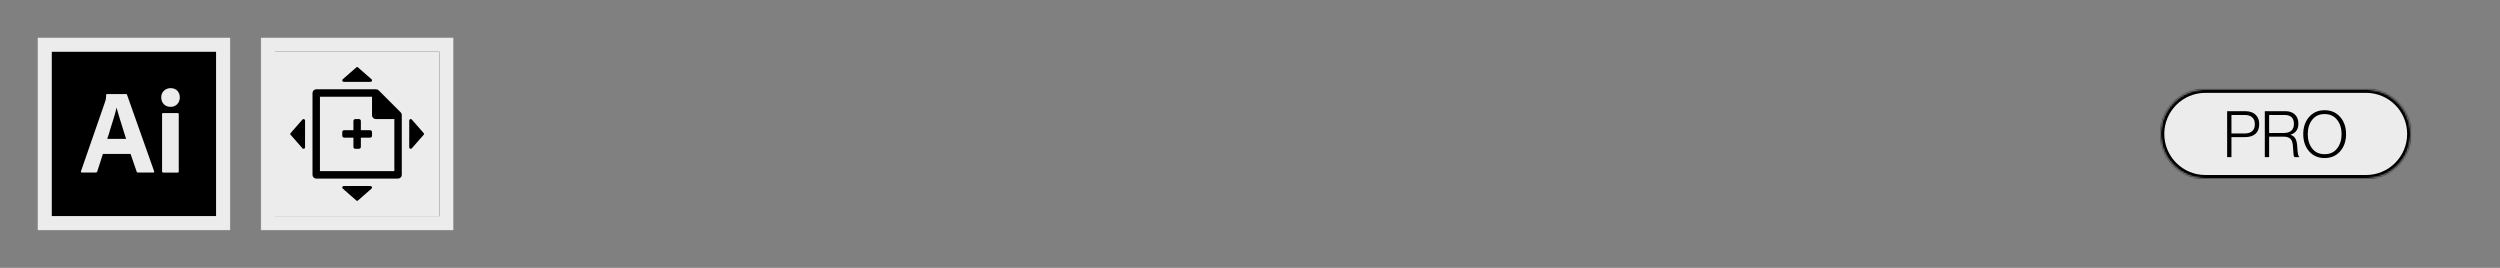 <svg xmlns="http://www.w3.org/2000/svg" fill="none" viewBox="0 0 1400 150" height="150" width="1400">
<rect x="0" y="0" width="1400" height="150" fill="#808080" stroke="none"/>
<mask fill="black" height="108" width="108" y="21" x="21" maskUnits="userSpaceOnUse" id="path-1-outside-1_654_722">
<rect height="108" width="108" y="21" x="21" fill="white"></rect>
<path d="M25 25H125V125H25V25Z"></path>
</mask>
<path fill="black" d="M25 25H125V125H25V25Z"></path>
<path mask="url(#path-1-outside-1_654_722)" fill="#ECECEC" d="M25 25V21H21V25H25ZM125 25H129V21H125V25ZM125 125V129H129V125H125ZM25 125H21V129H25V125ZM25 25V29H125V25V21H25V25ZM125 25H121V125H125H129V25H125ZM125 125V121H25V125V129H125V125ZM25 125H29V25H25H21V125H25Z"></path>
<path fill="#ECECEC" d="M91.721 58.36C92.721 59.32 94.041 59.86 95.421 59.82C96.841 59.9 98.261 59.36 99.221 58.36C100.221 57.32 100.721 55.94 100.681 54.52C100.721 53.16 100.221 51.82 99.301 50.82C98.381 49.86 97.121 49.36 95.501 49.36C94.141 49.36 92.801 49.86 91.801 50.82C90.801 51.78 90.261 53.1 90.301 54.52C90.261 55.94 90.761 57.32 91.721 58.36Z"></path>
<path fill="#ECECEC" d="M90.761 63.9V95.98H90.781C90.781 96.38 90.981 96.64 91.401 96.64H99.561C99.941 96.64 100.101 96.44 100.101 95.98V63.9C100.101 63.52 99.941 63.32 99.561 63.32H91.301C90.921 63.32 90.761 63.48 90.761 63.9Z"></path>
<path fill="#ECECEC" d="M57.621 86.22H73.121L76.541 96.14C76.621 96.44 76.901 96.64 77.201 96.6H85.901C86.321 96.6 86.441 96.4 86.321 95.94L71.121 53.02C71.081 52.8 70.921 52.68 70.581 52.68H59.781C59.561 52.72 59.401 52.94 59.441 53.14C59.441 54.04 59.361 54.96 59.201 55.84C59.054 56.246 58.948 56.626 58.848 56.98C58.826 57.061 58.803 57.141 58.781 57.22L45.361 95.84C45.241 96.34 45.361 96.6 45.821 96.6H53.661C54.041 96.64 54.381 96.4 54.461 96.02L57.621 86.22ZM70.621 77.76H60.041C60.681 76 61.301 74.04 61.881 71.92C62.363 70.443 62.816 68.967 63.26 67.519C63.441 66.927 63.621 66.34 63.801 65.76C64.381 63.96 64.841 62.18 65.221 60.38H65.301C65.457 60.902 65.609 61.452 65.766 62.023C65.909 62.545 66.058 63.086 66.221 63.64C66.45 64.501 66.721 65.363 67.004 66.261C67.115 66.614 67.228 66.973 67.341 67.34C67.367 67.427 67.394 67.513 67.421 67.6C67.792 68.806 68.149 69.967 68.541 71.18C68.901 72.42 69.281 73.64 69.661 74.76C70.041 75.84 70.381 76.88 70.621 77.76Z" clip-rule="evenodd" fill-rule="evenodd"></path>
<g clip-path="url(#clip0_654_722)">
<mask fill="black" height="108" width="108" y="21" x="146" maskUnits="userSpaceOnUse" id="path-4-outside-2_654_722">
<rect height="108" width="108" y="21" x="146" fill="white"></rect>
<path d="M150 25H250V125H150V25Z"></path>
</mask>
<path fill="#ECECEC" d="M150 25H250V125H150V25Z"></path>
<mask fill="white" id="path-6-inside-3_654_722">
<path d="M150 25H250V125H150V25Z"></path>
</mask>
<path mask="url(#path-6-inside-3_654_722)" fill="black" d="M150 25V21H146V25H150ZM250 25H254V21H250V25ZM250 125V129H254V125H250ZM150 125H146V129H150V125ZM150 25V29H250V25V21H150V25ZM250 25H246V125H250H254V25H250ZM250 125V121H150V125V129H250V125ZM150 125H154V25H150H146V125H150Z"></path>
<g clip-path="url(#clip1_654_722)">
<rect fill="black" transform="rotate(90 202.083 66.673)" rx="1.042" height="4.167" width="16.653" y="66.673" x="202.083"></rect>
<rect fill="black" rx="1.042" height="4.167" width="16.667" y="72.917" x="191.667"></rect>
<path fill="black" d="M191.875 44.446L199.641 37.655C199.738 37.56 199.869 37.506 200.005 37.506C200.142 37.506 200.273 37.56 200.37 37.655L208.125 44.451C208.26 44.602 208.334 44.798 208.333 45C208.333 45.221 208.246 45.433 208.089 45.589C207.933 45.746 207.721 45.833 207.5 45.833L192.5 45.828C192.279 45.828 192.067 45.74 191.911 45.584C191.755 45.428 191.667 45.216 191.667 44.995C191.666 44.792 191.74 44.597 191.875 44.446ZM208.125 105.56L200.36 112.351C200.262 112.446 200.131 112.5 199.995 112.5C199.859 112.5 199.728 112.446 199.63 112.351L191.875 105.555C191.74 105.404 191.666 105.209 191.667 105.006C191.667 104.785 191.755 104.573 191.911 104.417C192.067 104.261 192.279 104.173 192.5 104.173L207.5 104.178C207.721 104.178 207.933 104.266 208.089 104.422C208.246 104.578 208.333 104.79 208.333 105.011C208.334 105.214 208.26 105.409 208.125 105.56ZM162.652 75.362L169.443 83.128C169.594 83.263 169.789 83.337 169.992 83.336C170.213 83.336 170.425 83.249 170.581 83.092C170.737 82.936 170.825 82.724 170.825 82.503L170.83 67.503C170.83 67.282 170.743 67.07 170.586 66.914C170.43 66.757 170.218 66.67 169.997 66.67C169.795 66.669 169.599 66.743 169.448 66.878L162.652 74.633C162.557 74.731 162.503 74.862 162.503 74.998C162.503 75.134 162.557 75.265 162.652 75.362ZM230.557 66.878L237.348 74.644C237.443 74.741 237.497 74.872 237.497 75.008C237.497 75.145 237.443 75.275 237.348 75.373L230.552 83.128C230.401 83.263 230.206 83.337 230.003 83.336C229.782 83.336 229.57 83.249 229.414 83.092C229.258 82.936 229.17 82.724 229.17 82.503L229.175 67.503C229.175 67.282 229.263 67.07 229.419 66.914C229.575 66.757 229.787 66.67 230.008 66.67C230.211 66.669 230.406 66.743 230.557 66.878Z" clip-rule="evenodd" fill-rule="evenodd"></path>
<path fill="black" d="M175 52.083V97.917C175 98.469 175.219 98.999 175.61 99.39C176.001 99.781 176.531 100 177.083 100H222.917C223.469 100 223.999 99.781 224.39 99.39C224.781 98.999 225 98.469 225 97.917V64.404C225 63.852 224.78 63.322 224.39 62.931L212.069 50.61C211.678 50.22 211.148 50 210.596 50H177.083C176.531 50 176.001 50.219 175.61 50.61C175.219 51.001 175 51.531 175 52.083ZM220.833 95.833H179.167V54.167H208.333V64.583C208.333 65.136 208.553 65.666 208.944 66.056C209.334 66.447 209.864 66.667 210.417 66.667H220.833V95.833Z"></path>
</g>
</g>
<path mask="url(#path-4-outside-2_654_722)" fill="#ECECEC" d="M150 25V21H146V25H150ZM250 25H254V21H250V25ZM250 125V129H254V125H250ZM150 125H146V129H150V125ZM150 25V29H250V25V21H150V25ZM250 25H246V125H250H254V25H250ZM250 125V121H150V125V129H250V125ZM150 125H154V25H150H146V125H150Z"></path>
<mask fill="white" id="path-12-inside-4_654_722">
<path d="M1210 75C1210 61.193 1221.19 50 1235 50H1325C1338.81 50 1350 61.193 1350 75C1350 88.807 1338.81 100 1325 100H1235C1221.19 100 1210 88.807 1210 75Z"></path>
</mask>
<path fill="#ECECEC" d="M1210 75C1210 61.193 1221.19 50 1235 50H1325C1338.81 50 1350 61.193 1350 75C1350 88.807 1338.81 100 1325 100H1235C1221.19 100 1210 88.807 1210 75Z"></path>
<path mask="url(#path-12-inside-4_654_722)" fill="black" d="M1235 52H1325V48H1235V52ZM1325 98H1235V102H1325V98ZM1235 98C1222.3 98 1212 87.703 1212 75H1208C1208 89.912 1220.09 102 1235 102V98ZM1348 75C1348 87.703 1337.7 98 1325 98V102C1339.91 102 1352 89.912 1352 75H1348ZM1325 52C1337.7 52 1348 62.297 1348 75H1352C1352 60.088 1339.91 48 1325 48V52ZM1235 48C1220.09 48 1208 60.088 1208 75H1212C1212 62.297 1222.3 52 1235 52V48Z"></path>
<path fill="black" d="M1247.2 88V62.26H1257.32C1259.93 62.26 1261.95 63.004 1263.36 64.492C1264.56 65.764 1265.16 67.42 1265.16 69.46C1265.16 71.86 1264.47 73.684 1263.08 74.932C1261.71 76.18 1259.68 76.804 1256.99 76.804H1249.61V88H1247.2ZM1249.61 74.752H1256.81C1260.75 74.752 1262.72 73.012 1262.72 69.532C1262.72 67.876 1262.22 66.604 1261.24 65.716C1260.28 64.828 1258.88 64.384 1257.03 64.384H1249.61V74.752ZM1268.29 88V62.26H1279.78C1282.08 62.26 1283.87 62.884 1285.14 64.132C1286.44 65.356 1287.09 67.048 1287.09 69.208C1287.09 72.424 1285.65 74.488 1282.77 75.4V75.508C1284.06 75.94 1284.97 76.684 1285.5 77.74C1286.05 78.772 1286.38 80.308 1286.47 82.348C1286.62 85.612 1286.99 87.448 1287.59 87.856V88H1285C1284.71 87.808 1284.51 87.352 1284.39 86.632C1284.29 85.912 1284.18 84.448 1284.06 82.24C1283.97 80.056 1283.5 78.556 1282.66 77.74C1281.84 76.924 1280.47 76.516 1278.55 76.516H1270.71V88H1268.29ZM1270.71 74.464H1278.95C1280.8 74.464 1282.2 74.032 1283.16 73.168C1284.12 72.28 1284.6 71.032 1284.6 69.424C1284.6 67.768 1284.18 66.52 1283.34 65.68C1282.5 64.816 1281.15 64.384 1279.27 64.384H1270.71V74.464ZM1301.77 86.344C1304.77 86.344 1307.1 85.288 1308.76 83.176C1310.44 81.04 1311.28 78.352 1311.28 75.112C1311.28 71.872 1310.44 69.196 1308.76 67.084C1307.1 64.948 1304.77 63.88 1301.77 63.88C1298.8 63.88 1296.48 64.948 1294.83 67.084C1293.17 69.196 1292.34 71.872 1292.34 75.112C1292.34 78.352 1293.17 81.04 1294.83 83.176C1296.48 85.288 1298.8 86.344 1301.77 86.344ZM1301.77 88.504C1298.2 88.504 1295.31 87.244 1293.1 84.724C1290.91 82.204 1289.82 79 1289.82 75.112C1289.82 71.224 1290.91 68.02 1293.1 65.5C1295.31 62.98 1298.2 61.72 1301.77 61.72C1305.37 61.72 1308.28 62.98 1310.49 65.5C1312.69 68.02 1313.8 71.224 1313.8 75.112C1313.8 79 1312.69 82.204 1310.49 84.724C1308.28 87.244 1305.37 88.504 1301.77 88.504Z"></path>
<defs>
<clipPath id="clip0_654_722">
<path fill="white" d="M150 25H250V125H150V25Z"></path>
</clipPath>
<clipPath id="clip1_654_722">
<rect transform="translate(162.5 37.5)" fill="white" height="75" width="75"></rect>
</clipPath>
</defs>
</svg>
